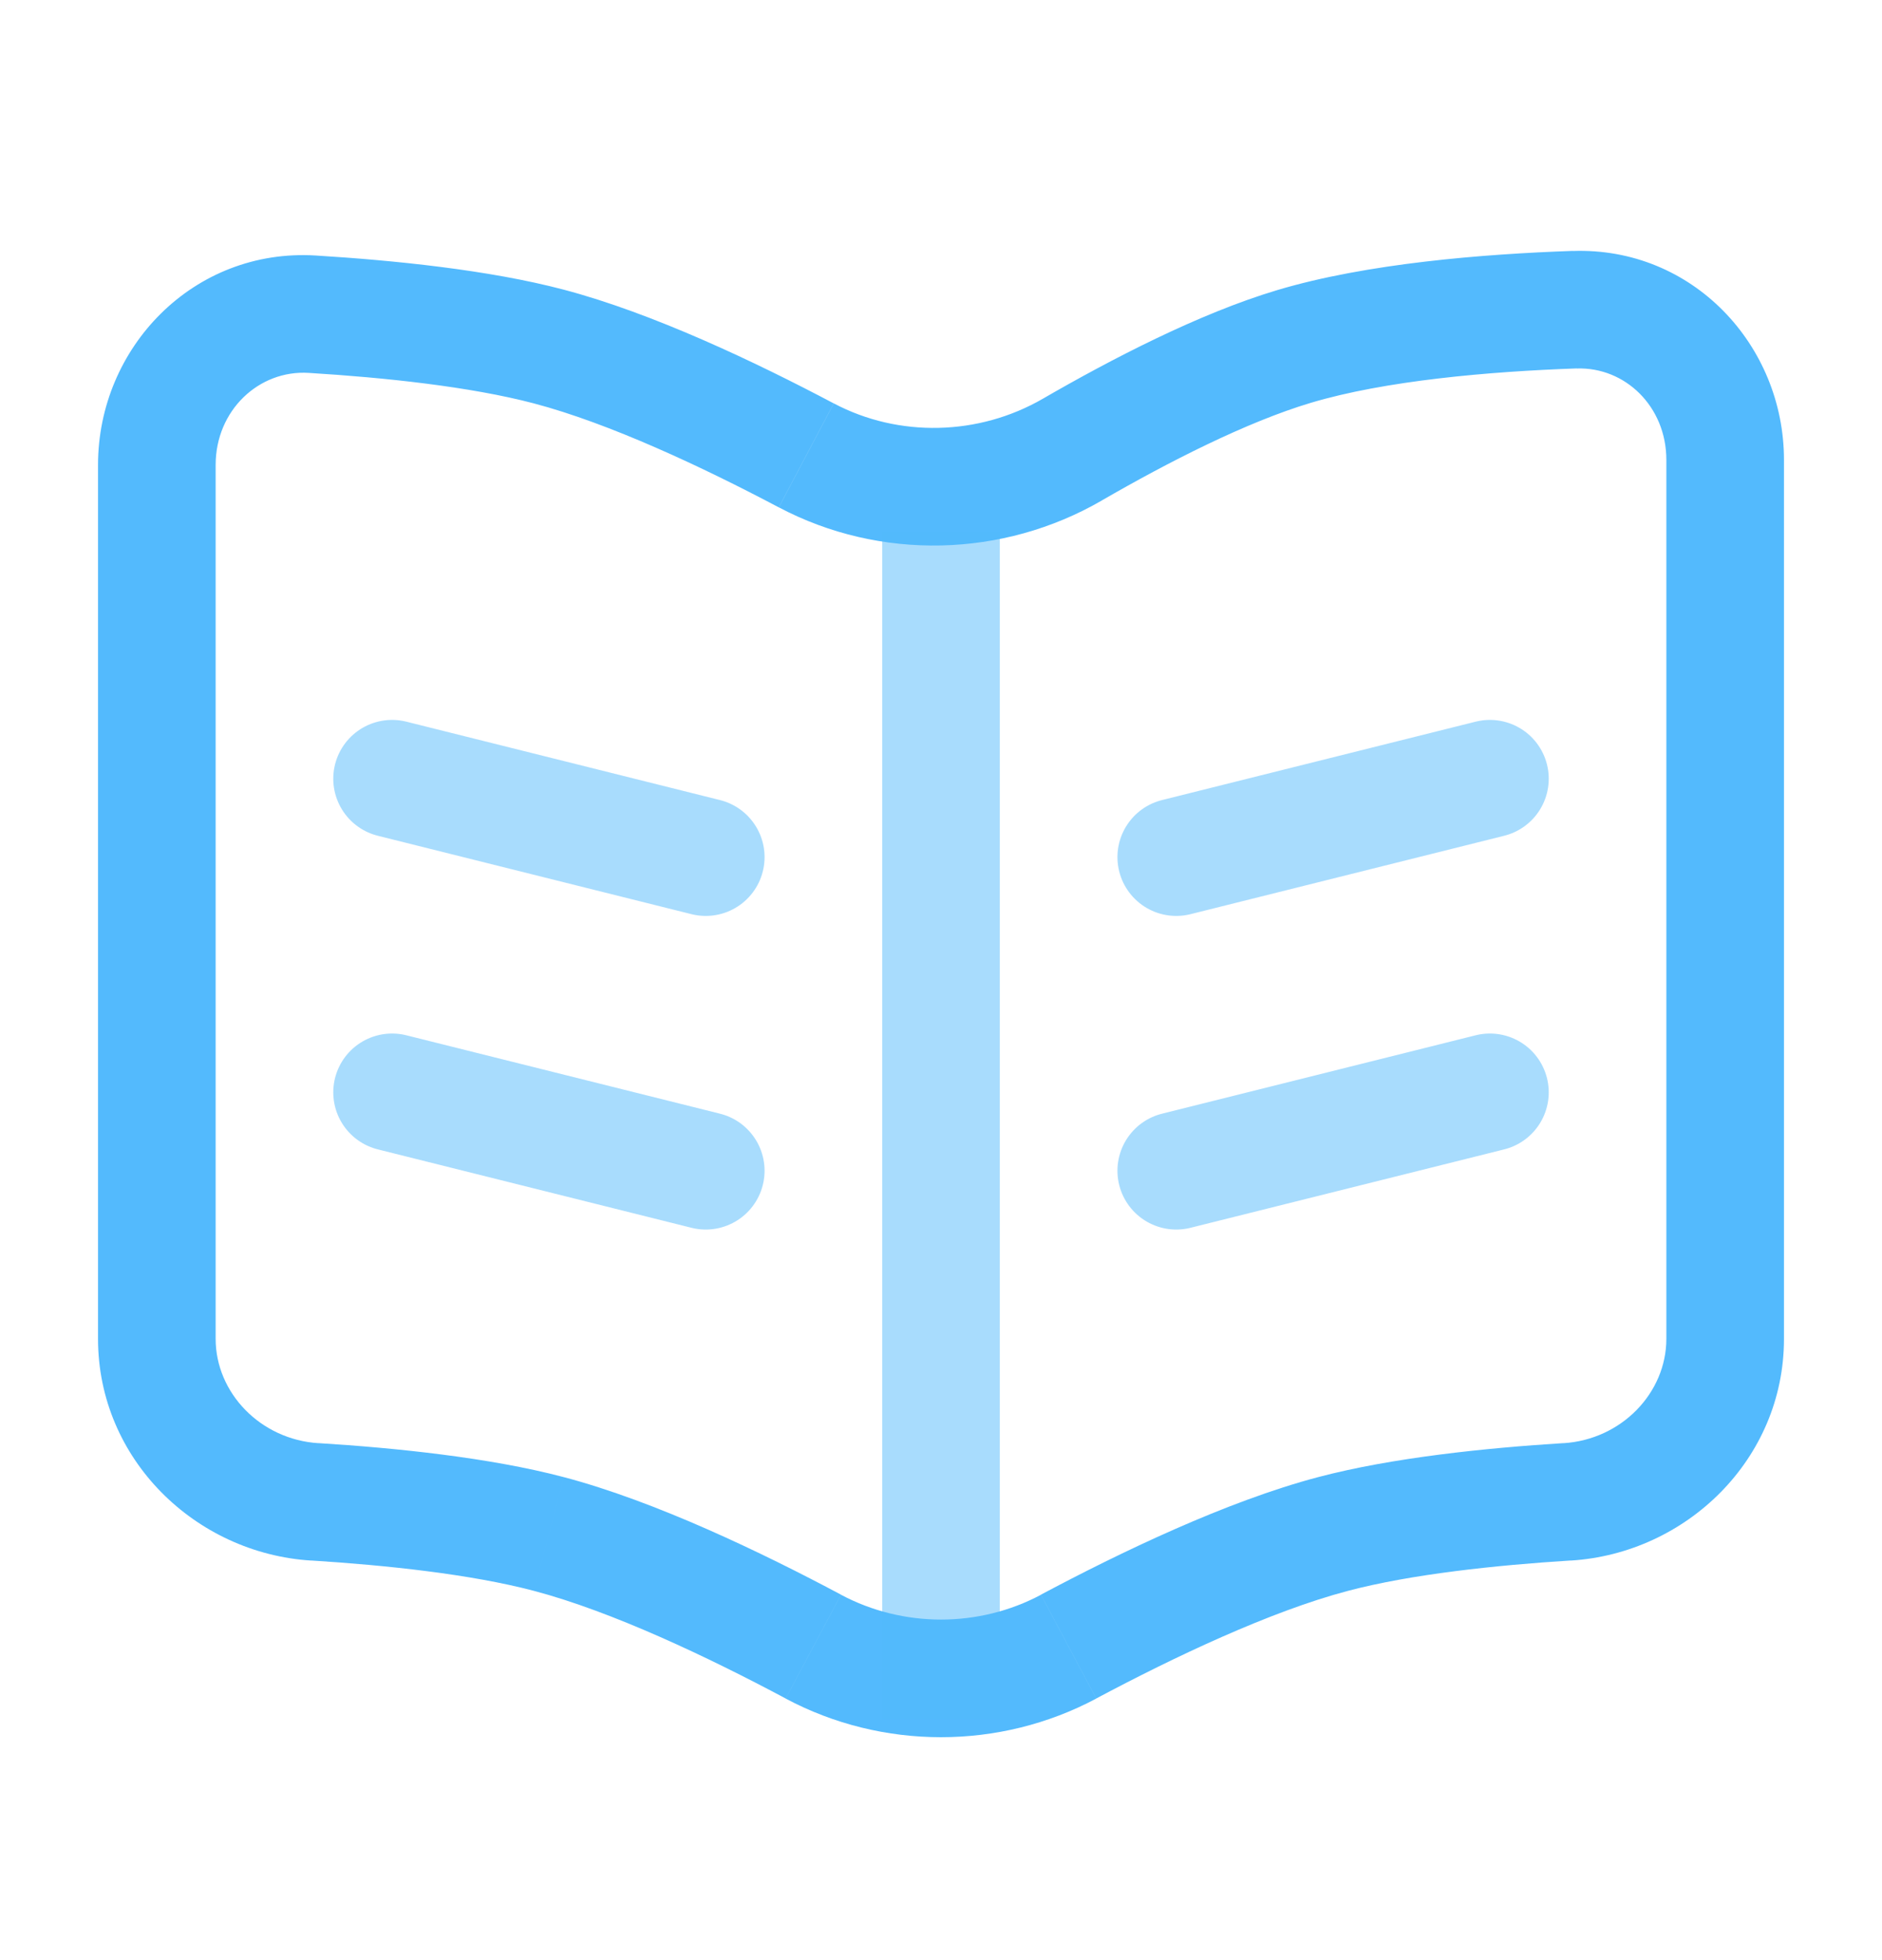 <svg fill="none" height="25" width="24" xmlns="http://www.w3.org/2000/svg"><path d="m20.082 3.95.026.75-.026-.75Zm-3.582.47-.215-.718.215.718Zm-2.826 1.315-.376-.649.376.649ZM3.982 4.007l-.046.749.046-.749ZM7 4.42l.191-.725L7 4.42Zm3.282 1.388-.351.663.351-.663Zm3.345 15.194.353.662-.353-.662ZM17 19.566l-.191-.725.191.725Zm2.985-.411.047.749-.047-.749Zm-9.613 1.847-.353.662.353-.662ZM7 19.566l.191-.725L7 19.566Zm-2.985-.411-.047.749.047-.749ZM2.75 17.076V5.93h-1.5V17.076h1.5Zm20 0V5.865h-1.5V17.076h1.5ZM20.056 3.2c-1.138.04-2.626.158-3.771.501l.43 1.437c.949-.284 2.274-.4 3.393-.439l-.052-1.499Zm-3.771.501c-.995.298-2.114.88-2.987 1.385l.751 1.298c.851-.492 1.845-1 2.666-1.246l-.43-1.437ZM3.936 4.756c.966.059 2.06.175 2.872.389l.383-1.45c-.961-.254-2.176-.375-3.163-.436L3.936 4.756Zm2.872.389c.962.254 2.146.809 3.123 1.326l.701-1.326c-.995-.526-2.305-1.15-3.441-1.45l-.383 1.45ZM13.98 21.663c.991-.528 2.218-1.111 3.211-1.373l-.383-1.45c-1.17.309-2.526.962-3.534 1.499l.706 1.324Zm3.211-1.373c.803-.212 1.882-.327 2.841-.387l-.094-1.497c-.98.061-2.179.183-3.13.434l.383 1.45Zm-6.466.049c-1.008-.537-2.364-1.19-3.534-1.499l-.383 1.45c.993.262 2.22.844 3.211 1.373l.706-1.324Zm-3.534-1.499c-.95-.251-2.15-.373-3.13-.434l-.094 1.497c.959.06 2.038.175 2.841.387l.383-1.45ZM21.25 17.076c0 .686-.568 1.284-1.312 1.331l.094 1.497c1.474-.092 2.718-1.292 2.718-2.828h-1.5Zm1.5-11.21c0-1.463-1.165-2.718-2.694-2.665l.052 1.499c.615-.021 1.142.484 1.142 1.166h1.5ZM1.25 17.076c0 1.536 1.244 2.736 2.718 2.828l.094-1.497C3.318 18.36 2.75 17.762 2.75 17.076h-1.5Zm12.025 3.264c-.792.422-1.757.422-2.55 0l-.706 1.324c1.233.657 2.728.657 3.961 0l-.706-1.324Zm.023-15.254c-.818.473-1.837.497-2.665.059l-.701 1.326c1.292.683 2.859.642 4.118-.087l-.751-1.298ZM2.75 5.93c0-.697.552-1.213 1.186-1.174l.092-1.497C2.47 3.163 1.25 4.431 1.25 5.93h1.5Z" fill="#53BAFD"></path><path opacity=".5" d="M12 6.786V21.932" stroke-width="1.5" stroke="#53BAFD"></path><path opacity=".5" d="m5 9.932 4 1M19 9.932l-4 1M5 13.932l4 1M19 13.932l-4 1" stroke-width="1.5" stroke-linecap="round" stroke="#53BAFD"></path></svg>